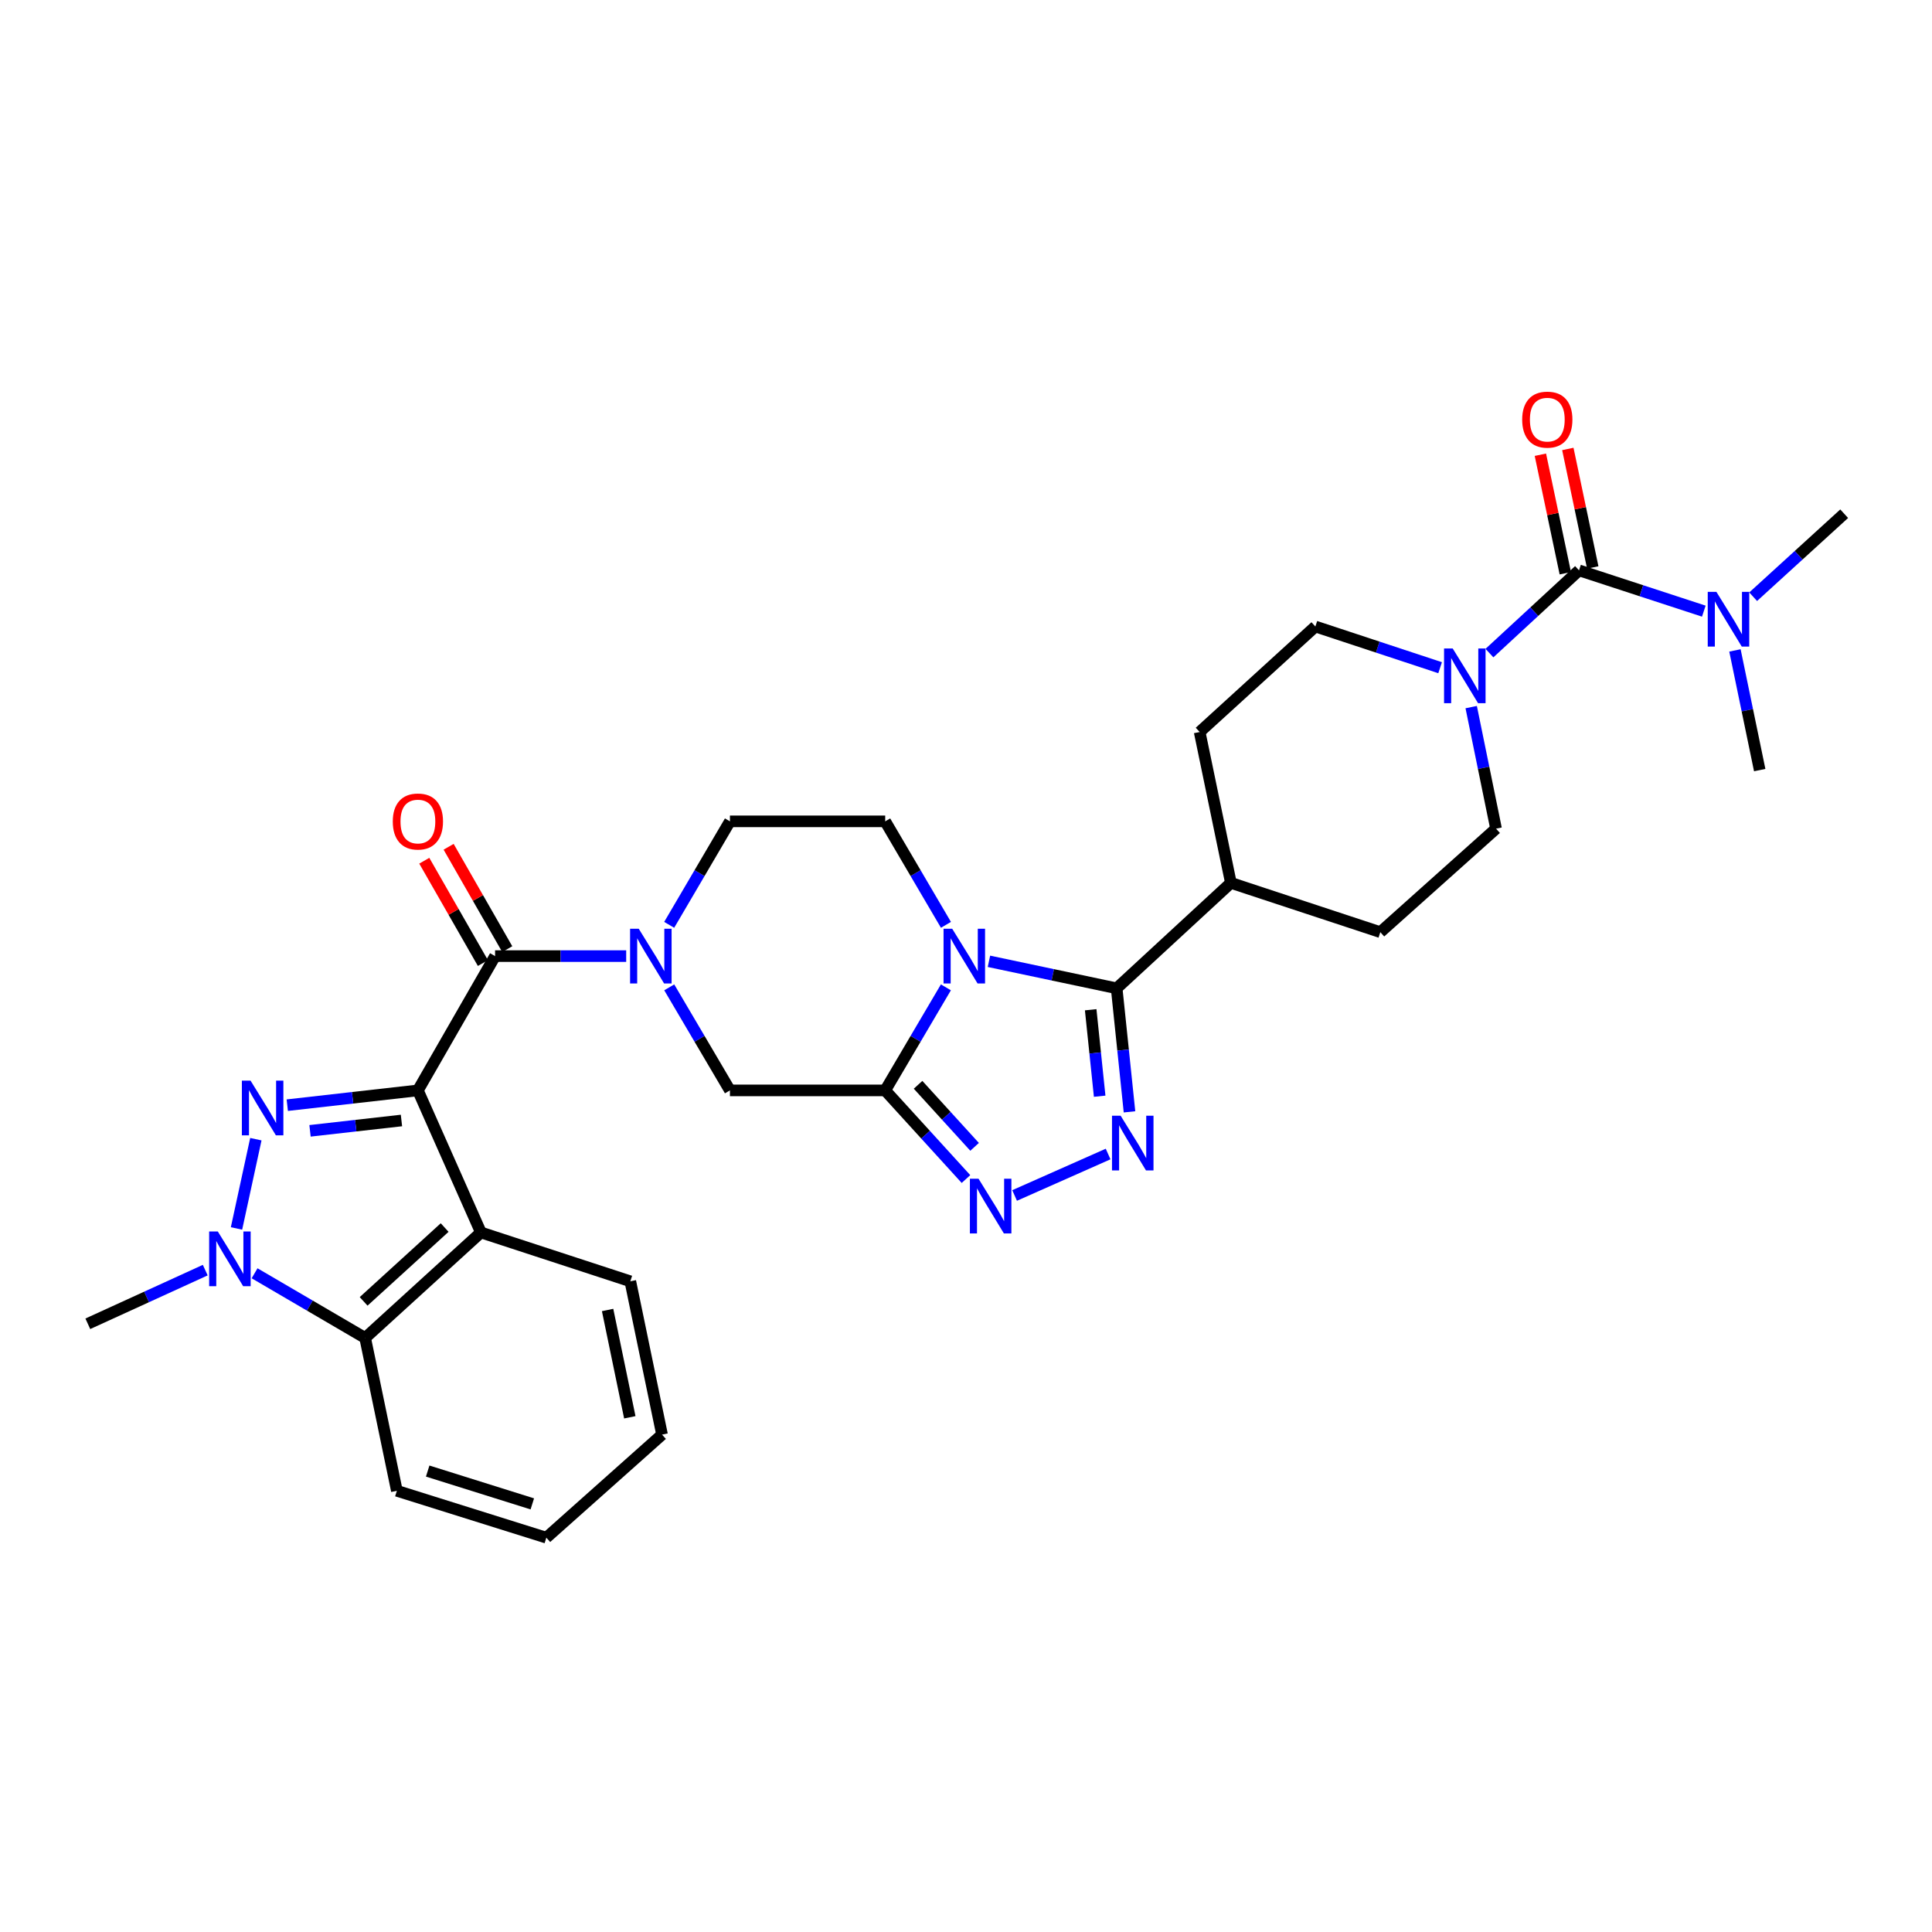 <?xml version='1.0' encoding='iso-8859-1'?>
<svg version='1.1' baseProfile='full'
              xmlns='http://www.w3.org/2000/svg'
                      xmlns:rdkit='http://www.rdkit.org/xml'
                      xmlns:xlink='http://www.w3.org/1999/xlink'
                  xml:space='preserve'
width='1000px' height='1000px' viewBox='0 0 1000 1000'>
<!-- END OF HEADER -->
<rect style='opacity:1.0;fill:#FFFFFF;stroke:none' width='1000' height='1000' x='0' y='0'> </rect>
<path class='bond-0' d='M 216.303,564.389 L 182.499,568.213' style='fill:none;fill-rule:evenodd;stroke:#000000;stroke-width:6px;stroke-linecap:butt;stroke-linejoin:miter;stroke-opacity:1' />
<path class='bond-0' d='M 182.499,568.213 L 148.695,572.037' style='fill:none;fill-rule:evenodd;stroke:#0000FF;stroke-width:6px;stroke-linecap:butt;stroke-linejoin:miter;stroke-opacity:1' />
<path class='bond-0' d='M 207.794,579.965 L 184.131,582.641' style='fill:none;fill-rule:evenodd;stroke:#000000;stroke-width:6px;stroke-linecap:butt;stroke-linejoin:miter;stroke-opacity:1' />
<path class='bond-0' d='M 184.131,582.641 L 160.468,585.318' style='fill:none;fill-rule:evenodd;stroke:#0000FF;stroke-width:6px;stroke-linecap:butt;stroke-linejoin:miter;stroke-opacity:1' />
<path class='bond-5' d='M 216.303,564.389 L 256.251,494.877' style='fill:none;fill-rule:evenodd;stroke:#000000;stroke-width:6px;stroke-linecap:butt;stroke-linejoin:miter;stroke-opacity:1' />
<path class='bond-8' d='M 216.303,564.389 L 248.918,637.919' style='fill:none;fill-rule:evenodd;stroke:#000000;stroke-width:6px;stroke-linecap:butt;stroke-linejoin:miter;stroke-opacity:1' />
<path class='bond-6' d='M 132.43,589.638 L 122.414,635.84' style='fill:none;fill-rule:evenodd;stroke:#0000FF;stroke-width:6px;stroke-linecap:butt;stroke-linejoin:miter;stroke-opacity:1' />
<path class='bond-1' d='M 489.622,478.695 L 473.902,451.913' style='fill:none;fill-rule:evenodd;stroke:#0000FF;stroke-width:6px;stroke-linecap:butt;stroke-linejoin:miter;stroke-opacity:1' />
<path class='bond-1' d='M 473.902,451.913 L 458.181,425.13' style='fill:none;fill-rule:evenodd;stroke:#000000;stroke-width:6px;stroke-linecap:butt;stroke-linejoin:miter;stroke-opacity:1' />
<path class='bond-3' d='M 511.876,497.574 L 544.929,504.562' style='fill:none;fill-rule:evenodd;stroke:#0000FF;stroke-width:6px;stroke-linecap:butt;stroke-linejoin:miter;stroke-opacity:1' />
<path class='bond-3' d='M 544.929,504.562 L 577.983,511.551' style='fill:none;fill-rule:evenodd;stroke:#000000;stroke-width:6px;stroke-linecap:butt;stroke-linejoin:miter;stroke-opacity:1' />
<path class='bond-33' d='M 489.593,511.053 L 473.887,537.721' style='fill:none;fill-rule:evenodd;stroke:#0000FF;stroke-width:6px;stroke-linecap:butt;stroke-linejoin:miter;stroke-opacity:1' />
<path class='bond-33' d='M 473.887,537.721 L 458.181,564.389' style='fill:none;fill-rule:evenodd;stroke:#000000;stroke-width:6px;stroke-linecap:butt;stroke-linejoin:miter;stroke-opacity:1' />
<path class='bond-2' d='M 458.181,564.389 L 377.811,564.389' style='fill:none;fill-rule:evenodd;stroke:#000000;stroke-width:6px;stroke-linecap:butt;stroke-linejoin:miter;stroke-opacity:1' />
<path class='bond-7' d='M 458.181,564.389 L 479.085,587.329' style='fill:none;fill-rule:evenodd;stroke:#000000;stroke-width:6px;stroke-linecap:butt;stroke-linejoin:miter;stroke-opacity:1' />
<path class='bond-7' d='M 479.085,587.329 L 499.988,610.269' style='fill:none;fill-rule:evenodd;stroke:#0000FF;stroke-width:6px;stroke-linecap:butt;stroke-linejoin:miter;stroke-opacity:1' />
<path class='bond-7' d='M 475.185,561.491 L 489.817,577.549' style='fill:none;fill-rule:evenodd;stroke:#000000;stroke-width:6px;stroke-linecap:butt;stroke-linejoin:miter;stroke-opacity:1' />
<path class='bond-7' d='M 489.817,577.549 L 504.45,593.607' style='fill:none;fill-rule:evenodd;stroke:#0000FF;stroke-width:6px;stroke-linecap:butt;stroke-linejoin:miter;stroke-opacity:1' />
<path class='bond-17' d='M 577.983,511.551 L 637.105,456.978' style='fill:none;fill-rule:evenodd;stroke:#000000;stroke-width:6px;stroke-linecap:butt;stroke-linejoin:miter;stroke-opacity:1' />
<path class='bond-34' d='M 577.983,511.551 L 581.305,543.52' style='fill:none;fill-rule:evenodd;stroke:#000000;stroke-width:6px;stroke-linecap:butt;stroke-linejoin:miter;stroke-opacity:1' />
<path class='bond-34' d='M 581.305,543.52 L 584.627,575.49' style='fill:none;fill-rule:evenodd;stroke:#0000FF;stroke-width:6px;stroke-linecap:butt;stroke-linejoin:miter;stroke-opacity:1' />
<path class='bond-34' d='M 564.537,522.643 L 566.862,545.021' style='fill:none;fill-rule:evenodd;stroke:#000000;stroke-width:6px;stroke-linecap:butt;stroke-linejoin:miter;stroke-opacity:1' />
<path class='bond-34' d='M 566.862,545.021 L 569.188,567.4' style='fill:none;fill-rule:evenodd;stroke:#0000FF;stroke-width:6px;stroke-linecap:butt;stroke-linejoin:miter;stroke-opacity:1' />
<path class='bond-4' d='M 573.556,597.317 L 525.157,618.778' style='fill:none;fill-rule:evenodd;stroke:#0000FF;stroke-width:6px;stroke-linecap:butt;stroke-linejoin:miter;stroke-opacity:1' />
<path class='bond-9' d='M 256.251,494.877 L 290.183,494.877' style='fill:none;fill-rule:evenodd;stroke:#000000;stroke-width:6px;stroke-linecap:butt;stroke-linejoin:miter;stroke-opacity:1' />
<path class='bond-9' d='M 290.183,494.877 L 324.116,494.877' style='fill:none;fill-rule:evenodd;stroke:#0000FF;stroke-width:6px;stroke-linecap:butt;stroke-linejoin:miter;stroke-opacity:1' />
<path class='bond-18' d='M 262.551,491.268 L 247.379,464.78' style='fill:none;fill-rule:evenodd;stroke:#000000;stroke-width:6px;stroke-linecap:butt;stroke-linejoin:miter;stroke-opacity:1' />
<path class='bond-18' d='M 247.379,464.78 L 232.208,438.291' style='fill:none;fill-rule:evenodd;stroke:#FF0000;stroke-width:6px;stroke-linecap:butt;stroke-linejoin:miter;stroke-opacity:1' />
<path class='bond-18' d='M 249.951,498.485 L 234.779,471.996' style='fill:none;fill-rule:evenodd;stroke:#000000;stroke-width:6px;stroke-linecap:butt;stroke-linejoin:miter;stroke-opacity:1' />
<path class='bond-18' d='M 234.779,471.996 L 219.608,445.508' style='fill:none;fill-rule:evenodd;stroke:#FF0000;stroke-width:6px;stroke-linecap:butt;stroke-linejoin:miter;stroke-opacity:1' />
<path class='bond-24' d='M 106.239,657.416 L 75.847,671.303' style='fill:none;fill-rule:evenodd;stroke:#0000FF;stroke-width:6px;stroke-linecap:butt;stroke-linejoin:miter;stroke-opacity:1' />
<path class='bond-24' d='M 75.847,671.303 L 45.455,685.191' style='fill:none;fill-rule:evenodd;stroke:#000000;stroke-width:6px;stroke-linecap:butt;stroke-linejoin:miter;stroke-opacity:1' />
<path class='bond-31' d='M 131.768,659.049 L 160.386,675.782' style='fill:none;fill-rule:evenodd;stroke:#0000FF;stroke-width:6px;stroke-linecap:butt;stroke-linejoin:miter;stroke-opacity:1' />
<path class='bond-31' d='M 160.386,675.782 L 189.005,692.516' style='fill:none;fill-rule:evenodd;stroke:#000000;stroke-width:6px;stroke-linecap:butt;stroke-linejoin:miter;stroke-opacity:1' />
<path class='bond-11' d='M 248.918,637.919 L 189.005,692.516' style='fill:none;fill-rule:evenodd;stroke:#000000;stroke-width:6px;stroke-linecap:butt;stroke-linejoin:miter;stroke-opacity:1' />
<path class='bond-11' d='M 230.151,635.376 L 188.212,673.594' style='fill:none;fill-rule:evenodd;stroke:#000000;stroke-width:6px;stroke-linecap:butt;stroke-linejoin:miter;stroke-opacity:1' />
<path class='bond-25' d='M 248.918,637.919 L 326.247,663.201' style='fill:none;fill-rule:evenodd;stroke:#000000;stroke-width:6px;stroke-linecap:butt;stroke-linejoin:miter;stroke-opacity:1' />
<path class='bond-13' d='M 346.399,511.053 L 362.105,537.721' style='fill:none;fill-rule:evenodd;stroke:#0000FF;stroke-width:6px;stroke-linecap:butt;stroke-linejoin:miter;stroke-opacity:1' />
<path class='bond-13' d='M 362.105,537.721 L 377.811,564.389' style='fill:none;fill-rule:evenodd;stroke:#000000;stroke-width:6px;stroke-linecap:butt;stroke-linejoin:miter;stroke-opacity:1' />
<path class='bond-16' d='M 346.37,478.695 L 362.09,451.913' style='fill:none;fill-rule:evenodd;stroke:#0000FF;stroke-width:6px;stroke-linecap:butt;stroke-linejoin:miter;stroke-opacity:1' />
<path class='bond-16' d='M 362.09,451.913 L 377.811,425.13' style='fill:none;fill-rule:evenodd;stroke:#000000;stroke-width:6px;stroke-linecap:butt;stroke-linejoin:miter;stroke-opacity:1' />
<path class='bond-10' d='M 817.303,295.213 L 794.118,316.626' style='fill:none;fill-rule:evenodd;stroke:#000000;stroke-width:6px;stroke-linecap:butt;stroke-linejoin:miter;stroke-opacity:1' />
<path class='bond-10' d='M 794.118,316.626 L 770.933,338.04' style='fill:none;fill-rule:evenodd;stroke:#0000FF;stroke-width:6px;stroke-linecap:butt;stroke-linejoin:miter;stroke-opacity:1' />
<path class='bond-15' d='M 817.303,295.213 L 849.597,305.77' style='fill:none;fill-rule:evenodd;stroke:#000000;stroke-width:6px;stroke-linecap:butt;stroke-linejoin:miter;stroke-opacity:1' />
<path class='bond-15' d='M 849.597,305.77 L 881.89,316.326' style='fill:none;fill-rule:evenodd;stroke:#0000FF;stroke-width:6px;stroke-linecap:butt;stroke-linejoin:miter;stroke-opacity:1' />
<path class='bond-19' d='M 824.408,293.719 L 817.958,263.048' style='fill:none;fill-rule:evenodd;stroke:#000000;stroke-width:6px;stroke-linecap:butt;stroke-linejoin:miter;stroke-opacity:1' />
<path class='bond-19' d='M 817.958,263.048 L 811.508,232.378' style='fill:none;fill-rule:evenodd;stroke:#FF0000;stroke-width:6px;stroke-linecap:butt;stroke-linejoin:miter;stroke-opacity:1' />
<path class='bond-19' d='M 810.199,296.707 L 803.748,266.037' style='fill:none;fill-rule:evenodd;stroke:#000000;stroke-width:6px;stroke-linecap:butt;stroke-linejoin:miter;stroke-opacity:1' />
<path class='bond-19' d='M 803.748,266.037 L 797.298,235.367' style='fill:none;fill-rule:evenodd;stroke:#FF0000;stroke-width:6px;stroke-linecap:butt;stroke-linejoin:miter;stroke-opacity:1' />
<path class='bond-26' d='M 189.005,692.516 L 205.421,771.636' style='fill:none;fill-rule:evenodd;stroke:#000000;stroke-width:6px;stroke-linecap:butt;stroke-linejoin:miter;stroke-opacity:1' />
<path class='bond-12' d='M 761.488,365.996 L 767.918,397.451' style='fill:none;fill-rule:evenodd;stroke:#0000FF;stroke-width:6px;stroke-linecap:butt;stroke-linejoin:miter;stroke-opacity:1' />
<path class='bond-12' d='M 767.918,397.451 L 774.347,428.906' style='fill:none;fill-rule:evenodd;stroke:#000000;stroke-width:6px;stroke-linecap:butt;stroke-linejoin:miter;stroke-opacity:1' />
<path class='bond-35' d='M 745.405,345.599 L 713.116,334.939' style='fill:none;fill-rule:evenodd;stroke:#0000FF;stroke-width:6px;stroke-linecap:butt;stroke-linejoin:miter;stroke-opacity:1' />
<path class='bond-35' d='M 713.116,334.939 L 680.828,324.278' style='fill:none;fill-rule:evenodd;stroke:#000000;stroke-width:6px;stroke-linecap:butt;stroke-linejoin:miter;stroke-opacity:1' />
<path class='bond-14' d='M 458.181,425.13 L 377.811,425.13' style='fill:none;fill-rule:evenodd;stroke:#000000;stroke-width:6px;stroke-linecap:butt;stroke-linejoin:miter;stroke-opacity:1' />
<path class='bond-27' d='M 907.431,308.861 L 930.988,287.38' style='fill:none;fill-rule:evenodd;stroke:#0000FF;stroke-width:6px;stroke-linecap:butt;stroke-linejoin:miter;stroke-opacity:1' />
<path class='bond-27' d='M 930.988,287.38 L 954.545,265.898' style='fill:none;fill-rule:evenodd;stroke:#000000;stroke-width:6px;stroke-linecap:butt;stroke-linejoin:miter;stroke-opacity:1' />
<path class='bond-28' d='M 898.007,336.656 L 904.415,367.627' style='fill:none;fill-rule:evenodd;stroke:#0000FF;stroke-width:6px;stroke-linecap:butt;stroke-linejoin:miter;stroke-opacity:1' />
<path class='bond-28' d='M 904.415,367.627 L 910.823,398.598' style='fill:none;fill-rule:evenodd;stroke:#000000;stroke-width:6px;stroke-linecap:butt;stroke-linejoin:miter;stroke-opacity:1' />
<path class='bond-22' d='M 637.105,456.978 L 620.939,378.883' style='fill:none;fill-rule:evenodd;stroke:#000000;stroke-width:6px;stroke-linecap:butt;stroke-linejoin:miter;stroke-opacity:1' />
<path class='bond-23' d='M 637.105,456.978 L 714.458,482.486' style='fill:none;fill-rule:evenodd;stroke:#000000;stroke-width:6px;stroke-linecap:butt;stroke-linejoin:miter;stroke-opacity:1' />
<path class='bond-20' d='M 680.828,324.278 L 620.939,378.883' style='fill:none;fill-rule:evenodd;stroke:#000000;stroke-width:6px;stroke-linecap:butt;stroke-linejoin:miter;stroke-opacity:1' />
<path class='bond-21' d='M 774.347,428.906 L 714.458,482.486' style='fill:none;fill-rule:evenodd;stroke:#000000;stroke-width:6px;stroke-linecap:butt;stroke-linejoin:miter;stroke-opacity:1' />
<path class='bond-29' d='M 326.247,663.201 L 342.671,742.547' style='fill:none;fill-rule:evenodd;stroke:#000000;stroke-width:6px;stroke-linecap:butt;stroke-linejoin:miter;stroke-opacity:1' />
<path class='bond-29' d='M 314.492,678.046 L 325.989,733.588' style='fill:none;fill-rule:evenodd;stroke:#000000;stroke-width:6px;stroke-linecap:butt;stroke-linejoin:miter;stroke-opacity:1' />
<path class='bond-32' d='M 205.421,771.636 L 282.783,795.901' style='fill:none;fill-rule:evenodd;stroke:#000000;stroke-width:6px;stroke-linecap:butt;stroke-linejoin:miter;stroke-opacity:1' />
<path class='bond-32' d='M 221.371,761.421 L 275.524,778.406' style='fill:none;fill-rule:evenodd;stroke:#000000;stroke-width:6px;stroke-linecap:butt;stroke-linejoin:miter;stroke-opacity:1' />
<path class='bond-30' d='M 342.671,742.547 L 282.783,795.901' style='fill:none;fill-rule:evenodd;stroke:#000000;stroke-width:6px;stroke-linecap:butt;stroke-linejoin:miter;stroke-opacity:1' />
<path  class='atom-1' d='M 129.673 559.32
L 138.953 574.32
Q 139.873 575.8, 141.353 578.48
Q 142.833 581.16, 142.913 581.32
L 142.913 559.32
L 146.673 559.32
L 146.673 587.64
L 142.793 587.64
L 132.833 571.24
Q 131.673 569.32, 130.433 567.12
Q 129.233 564.92, 128.873 564.24
L 128.873 587.64
L 125.193 587.64
L 125.193 559.32
L 129.673 559.32
' fill='#0000FF'/>
<path  class='atom-2' d='M 492.861 480.717
L 502.141 495.717
Q 503.061 497.197, 504.541 499.877
Q 506.021 502.557, 506.101 502.717
L 506.101 480.717
L 509.861 480.717
L 509.861 509.037
L 505.981 509.037
L 496.021 492.637
Q 494.861 490.717, 493.621 488.517
Q 492.421 486.317, 492.061 485.637
L 492.061 509.037
L 488.381 509.037
L 488.381 480.717
L 492.861 480.717
' fill='#0000FF'/>
<path  class='atom-5' d='M 580.048 577.503
L 589.328 592.503
Q 590.248 593.983, 591.728 596.663
Q 593.208 599.343, 593.288 599.503
L 593.288 577.503
L 597.048 577.503
L 597.048 605.823
L 593.168 605.823
L 583.208 589.423
Q 582.048 587.503, 580.808 585.303
Q 579.608 583.103, 579.248 582.423
L 579.248 605.823
L 575.568 605.823
L 575.568 577.503
L 580.048 577.503
' fill='#0000FF'/>
<path  class='atom-7' d='M 112.74 637.424
L 122.02 652.424
Q 122.94 653.904, 124.42 656.584
Q 125.9 659.264, 125.98 659.424
L 125.98 637.424
L 129.74 637.424
L 129.74 665.744
L 125.86 665.744
L 115.9 649.344
Q 114.74 647.424, 113.5 645.224
Q 112.3 643.024, 111.94 642.344
L 111.94 665.744
L 108.26 665.744
L 108.26 637.424
L 112.74 637.424
' fill='#0000FF'/>
<path  class='atom-8' d='M 506.494 610.118
L 515.774 625.118
Q 516.694 626.598, 518.174 629.278
Q 519.654 631.958, 519.734 632.118
L 519.734 610.118
L 523.494 610.118
L 523.494 638.438
L 519.614 638.438
L 509.654 622.038
Q 508.494 620.118, 507.254 617.918
Q 506.054 615.718, 505.694 615.038
L 505.694 638.438
L 502.014 638.438
L 502.014 610.118
L 506.494 610.118
' fill='#0000FF'/>
<path  class='atom-10' d='M 330.611 480.717
L 339.891 495.717
Q 340.811 497.197, 342.291 499.877
Q 343.771 502.557, 343.851 502.717
L 343.851 480.717
L 347.611 480.717
L 347.611 509.037
L 343.731 509.037
L 333.771 492.637
Q 332.611 490.717, 331.371 488.517
Q 330.171 486.317, 329.811 485.637
L 329.811 509.037
L 326.131 509.037
L 326.131 480.717
L 330.611 480.717
' fill='#0000FF'/>
<path  class='atom-13' d='M 751.921 335.658
L 761.201 350.658
Q 762.121 352.138, 763.601 354.818
Q 765.081 357.498, 765.161 357.658
L 765.161 335.658
L 768.921 335.658
L 768.921 363.978
L 765.041 363.978
L 755.081 347.578
Q 753.921 345.658, 752.681 343.458
Q 751.481 341.258, 751.121 340.578
L 751.121 363.978
L 747.441 363.978
L 747.441 335.658
L 751.921 335.658
' fill='#0000FF'/>
<path  class='atom-16' d='M 888.405 306.343
L 897.685 321.343
Q 898.605 322.823, 900.085 325.503
Q 901.565 328.183, 901.645 328.343
L 901.645 306.343
L 905.405 306.343
L 905.405 334.663
L 901.525 334.663
L 891.565 318.263
Q 890.405 316.343, 889.165 314.143
Q 887.965 311.943, 887.605 311.263
L 887.605 334.663
L 883.925 334.663
L 883.925 306.343
L 888.405 306.343
' fill='#0000FF'/>
<path  class='atom-19' d='M 203.303 425.21
Q 203.303 418.41, 206.663 414.61
Q 210.023 410.81, 216.303 410.81
Q 222.583 410.81, 225.943 414.61
Q 229.303 418.41, 229.303 425.21
Q 229.303 432.09, 225.903 436.01
Q 222.503 439.89, 216.303 439.89
Q 210.063 439.89, 206.663 436.01
Q 203.303 432.13, 203.303 425.21
M 216.303 436.69
Q 220.623 436.69, 222.943 433.81
Q 225.303 430.89, 225.303 425.21
Q 225.303 419.65, 222.943 416.85
Q 220.623 414.01, 216.303 414.01
Q 211.983 414.01, 209.623 416.81
Q 207.303 419.61, 207.303 425.21
Q 207.303 430.93, 209.623 433.81
Q 211.983 436.69, 216.303 436.69
' fill='#FF0000'/>
<path  class='atom-20' d='M 787.879 217.197
Q 787.879 210.397, 791.239 206.597
Q 794.599 202.797, 800.879 202.797
Q 807.159 202.797, 810.519 206.597
Q 813.879 210.397, 813.879 217.197
Q 813.879 224.077, 810.479 227.997
Q 807.079 231.877, 800.879 231.877
Q 794.639 231.877, 791.239 227.997
Q 787.879 224.117, 787.879 217.197
M 800.879 228.677
Q 805.199 228.677, 807.519 225.797
Q 809.879 222.877, 809.879 217.197
Q 809.879 211.637, 807.519 208.837
Q 805.199 205.997, 800.879 205.997
Q 796.559 205.997, 794.199 208.797
Q 791.879 211.597, 791.879 217.197
Q 791.879 222.917, 794.199 225.797
Q 796.559 228.677, 800.879 228.677
' fill='#FF0000'/>
</svg>
